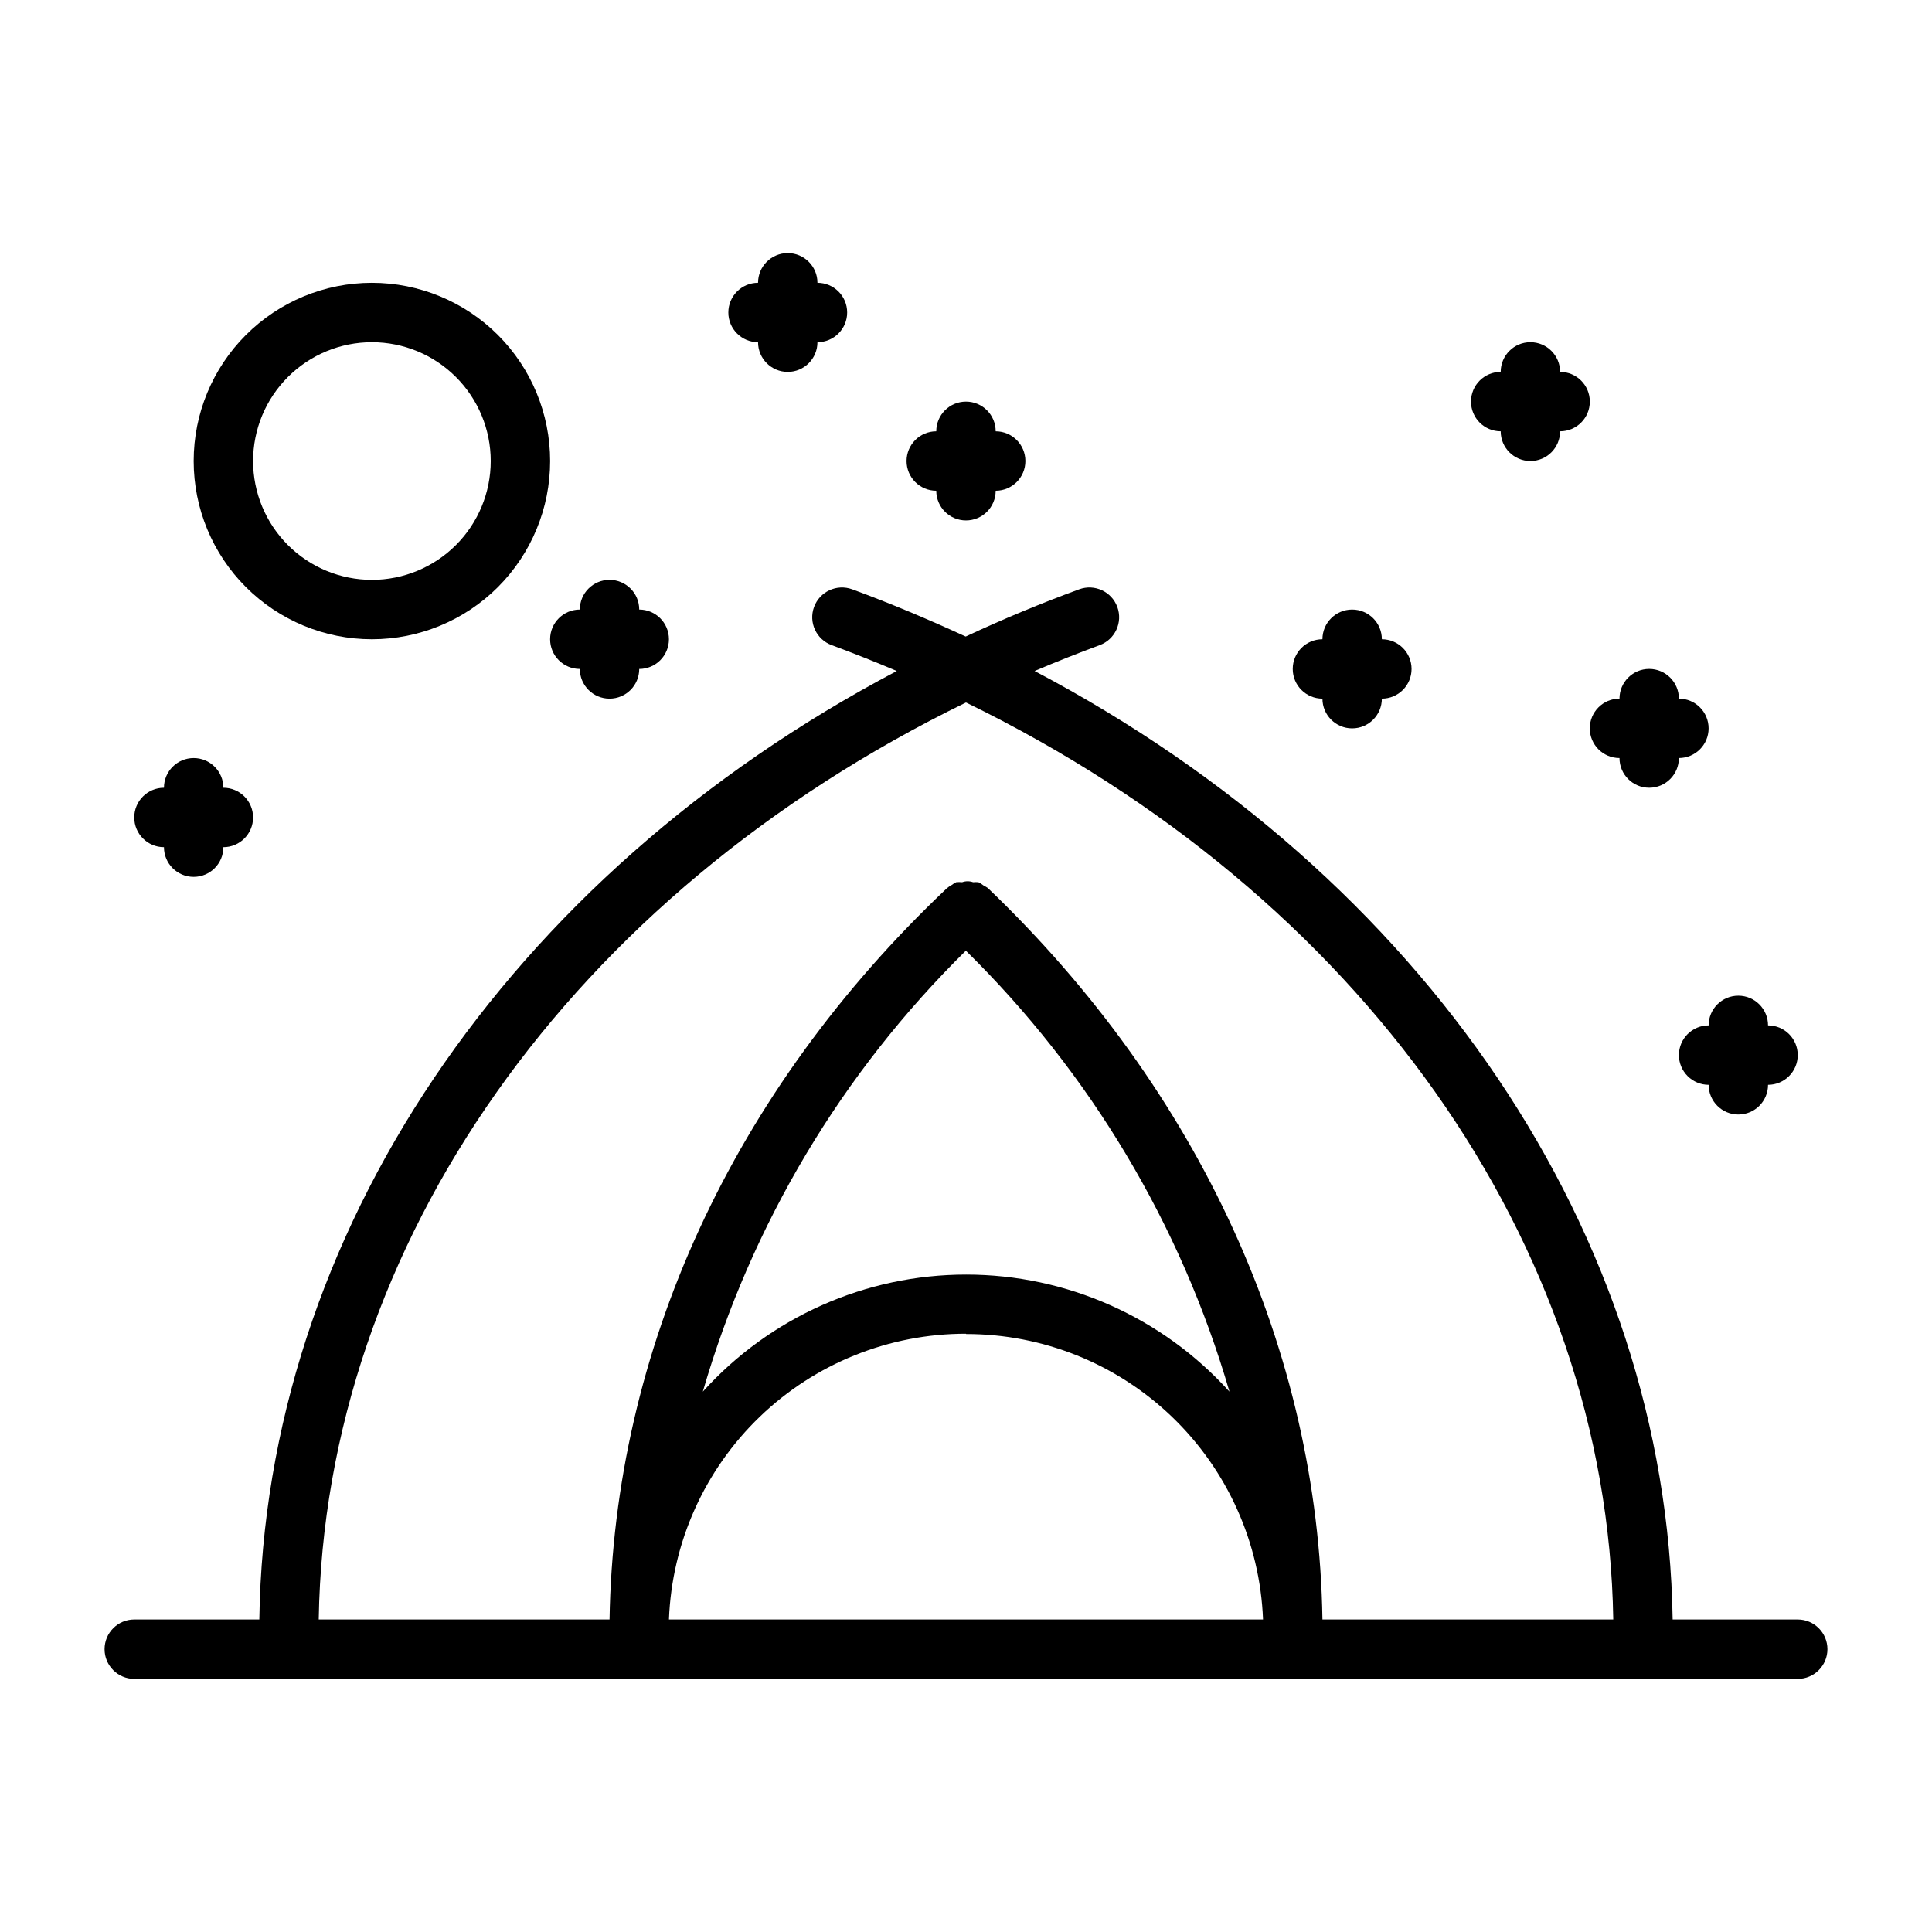 <?xml version="1.0" encoding="UTF-8"?>
<!-- Uploaded to: ICON Repo, www.svgrepo.com, Generator: ICON Repo Mixer Tools -->
<svg fill="#000000" width="800px" height="800px" version="1.1" viewBox="144 144 512 512" xmlns="http://www.w3.org/2000/svg">
 <g>
  <path d="m620.41 573.18h-33.141c-1.574-101.86-65.652-196.8-169.09-251.36 5.746-2.441 11.492-4.723 17.238-6.848 4.086-1.5 6.184-6.027 4.684-10.117-1.5-4.086-6.027-6.184-10.113-4.684-10.078 3.699-20.152 7.871-30.07 12.516-9.918-4.566-19.996-8.816-30.07-12.516h-0.004c-4.086-1.5-8.613 0.598-10.113 4.684-1.5 4.09 0.598 8.617 4.684 10.117 5.746 2.125 11.492 4.41 17.238 6.848-103.36 54.555-167.44 149.49-168.93 251.36h-33.141c-4.348 0-7.871 3.523-7.871 7.871 0 4.348 3.523 7.871 7.871 7.871h440.83c4.348 0 7.875-3.523 7.875-7.871 0-4.348-3.527-7.871-7.875-7.871zm-220.41-243.01c104.62 51.012 169.96 143.51 171.53 243.01h-77.07c-1.102-71.32-32.434-139.96-88.641-193.81h0.004c-0.371-0.27-0.77-0.508-1.18-0.711-0.418-0.332-0.867-0.621-1.34-0.863-0.473-0.043-0.945-0.043-1.418 0-0.941-0.336-1.969-0.336-2.91 0-0.523-0.055-1.051-0.055-1.574 0-0.445 0.223-0.867 0.484-1.262 0.785-0.418 0.227-0.812 0.488-1.18 0.789-56.914 53.844-88.246 122.49-89.426 193.81h-77.066c1.574-99.504 66.91-192 171.53-243.01zm0 65.809v0.004c32.891 32.32 56.934 72.543 69.824 116.82-17.824-19.754-43.18-31.027-69.785-31.027-26.605 0-51.965 11.273-69.785 31.027 12.852-44.297 36.867-84.551 69.746-116.9zm0 101.55c20.355-0.016 39.926 7.856 54.605 21.961 14.676 14.105 23.32 33.352 24.113 53.691h-157.44c0.773-20.355 9.41-39.617 24.09-53.742 14.68-14.121 34.262-22 54.633-21.988z"/>
  <path d="m242.56 313.41c12.527 0 24.539-4.977 33.398-13.832 8.855-8.859 13.832-20.875 13.832-33.398 0-12.527-4.977-24.543-13.832-33.398-8.859-8.859-20.871-13.836-33.398-13.836s-24.539 4.977-33.398 13.836c-8.859 8.855-13.836 20.871-13.836 33.398 0 12.523 4.977 24.539 13.836 33.398 8.859 8.855 20.871 13.832 33.398 13.832zm0-78.719c8.352 0 16.359 3.316 22.266 9.223 5.906 5.902 9.223 13.914 9.223 22.266 0 8.348-3.316 16.359-9.223 22.266-5.906 5.902-13.914 9.223-22.266 9.223-8.352 0-16.359-3.32-22.266-9.223-5.906-5.906-9.223-13.918-9.223-22.266 0-8.352 3.316-16.363 9.223-22.266 5.906-5.906 13.914-9.223 22.266-9.223z"/>
  <path d="m392.12 274.05c0 4.348 3.527 7.871 7.875 7.871s7.871-3.523 7.871-7.871c4.348 0 7.871-3.523 7.871-7.871 0-4.348-3.523-7.875-7.871-7.875 0-4.348-3.523-7.871-7.871-7.871s-7.875 3.523-7.875 7.871c-4.348 0-7.871 3.527-7.871 7.875 0 4.348 3.523 7.871 7.871 7.871z"/>
  <path d="m297.66 321.28c0 4.348 3.523 7.871 7.871 7.871s7.871-3.523 7.871-7.871c4.348 0 7.871-3.523 7.871-7.871s-3.523-7.871-7.871-7.871c0-4.348-3.523-7.871-7.871-7.871s-7.871 3.523-7.871 7.871c-4.348 0-7.875 3.523-7.875 7.871s3.527 7.871 7.875 7.871z"/>
  <path d="m344.89 234.69c0 4.348 3.523 7.871 7.871 7.871s7.871-3.523 7.871-7.871c4.348 0 7.875-3.527 7.875-7.875s-3.527-7.871-7.875-7.871c0-4.348-3.523-7.871-7.871-7.871s-7.871 3.523-7.871 7.871c-4.348 0-7.871 3.523-7.871 7.871s3.523 7.875 7.871 7.875z"/>
  <path d="m187.45 368.51c0 4.348 3.523 7.871 7.871 7.871 4.348 0 7.875-3.523 7.875-7.871 4.348 0 7.871-3.527 7.871-7.875 0-4.348-3.523-7.871-7.871-7.871 0-4.348-3.527-7.871-7.875-7.871-4.348 0-7.871 3.523-7.871 7.871-4.348 0-7.871 3.523-7.871 7.871 0 4.348 3.523 7.875 7.871 7.875z"/>
  <path d="m541.7 258.3c0 4.348 3.523 7.875 7.871 7.875s7.871-3.527 7.871-7.875c4.348 0 7.875-3.523 7.875-7.871 0-4.348-3.527-7.871-7.875-7.871 0-4.348-3.523-7.871-7.871-7.871s-7.871 3.523-7.871 7.871c-4.348 0-7.871 3.523-7.871 7.871 0 4.348 3.523 7.871 7.871 7.871z"/>
  <path d="m573.18 344.89c0 4.348 3.523 7.871 7.871 7.871 4.348 0 7.871-3.523 7.871-7.871 4.348 0 7.875-3.523 7.875-7.871 0-4.348-3.527-7.875-7.875-7.875 0-4.348-3.523-7.871-7.871-7.871-4.348 0-7.871 3.523-7.871 7.871-4.348 0-7.871 3.527-7.871 7.875 0 4.348 3.523 7.871 7.871 7.871z"/>
  <path d="m588.93 423.61c0 2.09 0.832 4.09 2.309 5.566 1.477 1.477 3.477 2.309 5.566 2.309 0 4.348 3.523 7.871 7.871 7.871s7.871-3.523 7.871-7.871c4.348 0 7.871-3.527 7.871-7.875 0-4.348-3.523-7.871-7.871-7.871 0-4.348-3.523-7.871-7.871-7.871s-7.871 3.523-7.871 7.871c-4.348 0-7.875 3.523-7.875 7.871z"/>
  <path d="m494.46 329.15c0 4.348 3.527 7.875 7.875 7.875 4.348 0 7.871-3.527 7.871-7.875 4.348 0 7.871-3.523 7.871-7.871s-3.523-7.871-7.871-7.871c0-4.348-3.523-7.871-7.871-7.871-4.348 0-7.875 3.523-7.875 7.871-4.348 0-7.871 3.523-7.871 7.871s3.523 7.871 7.871 7.871z"/>
 </g>
</svg>